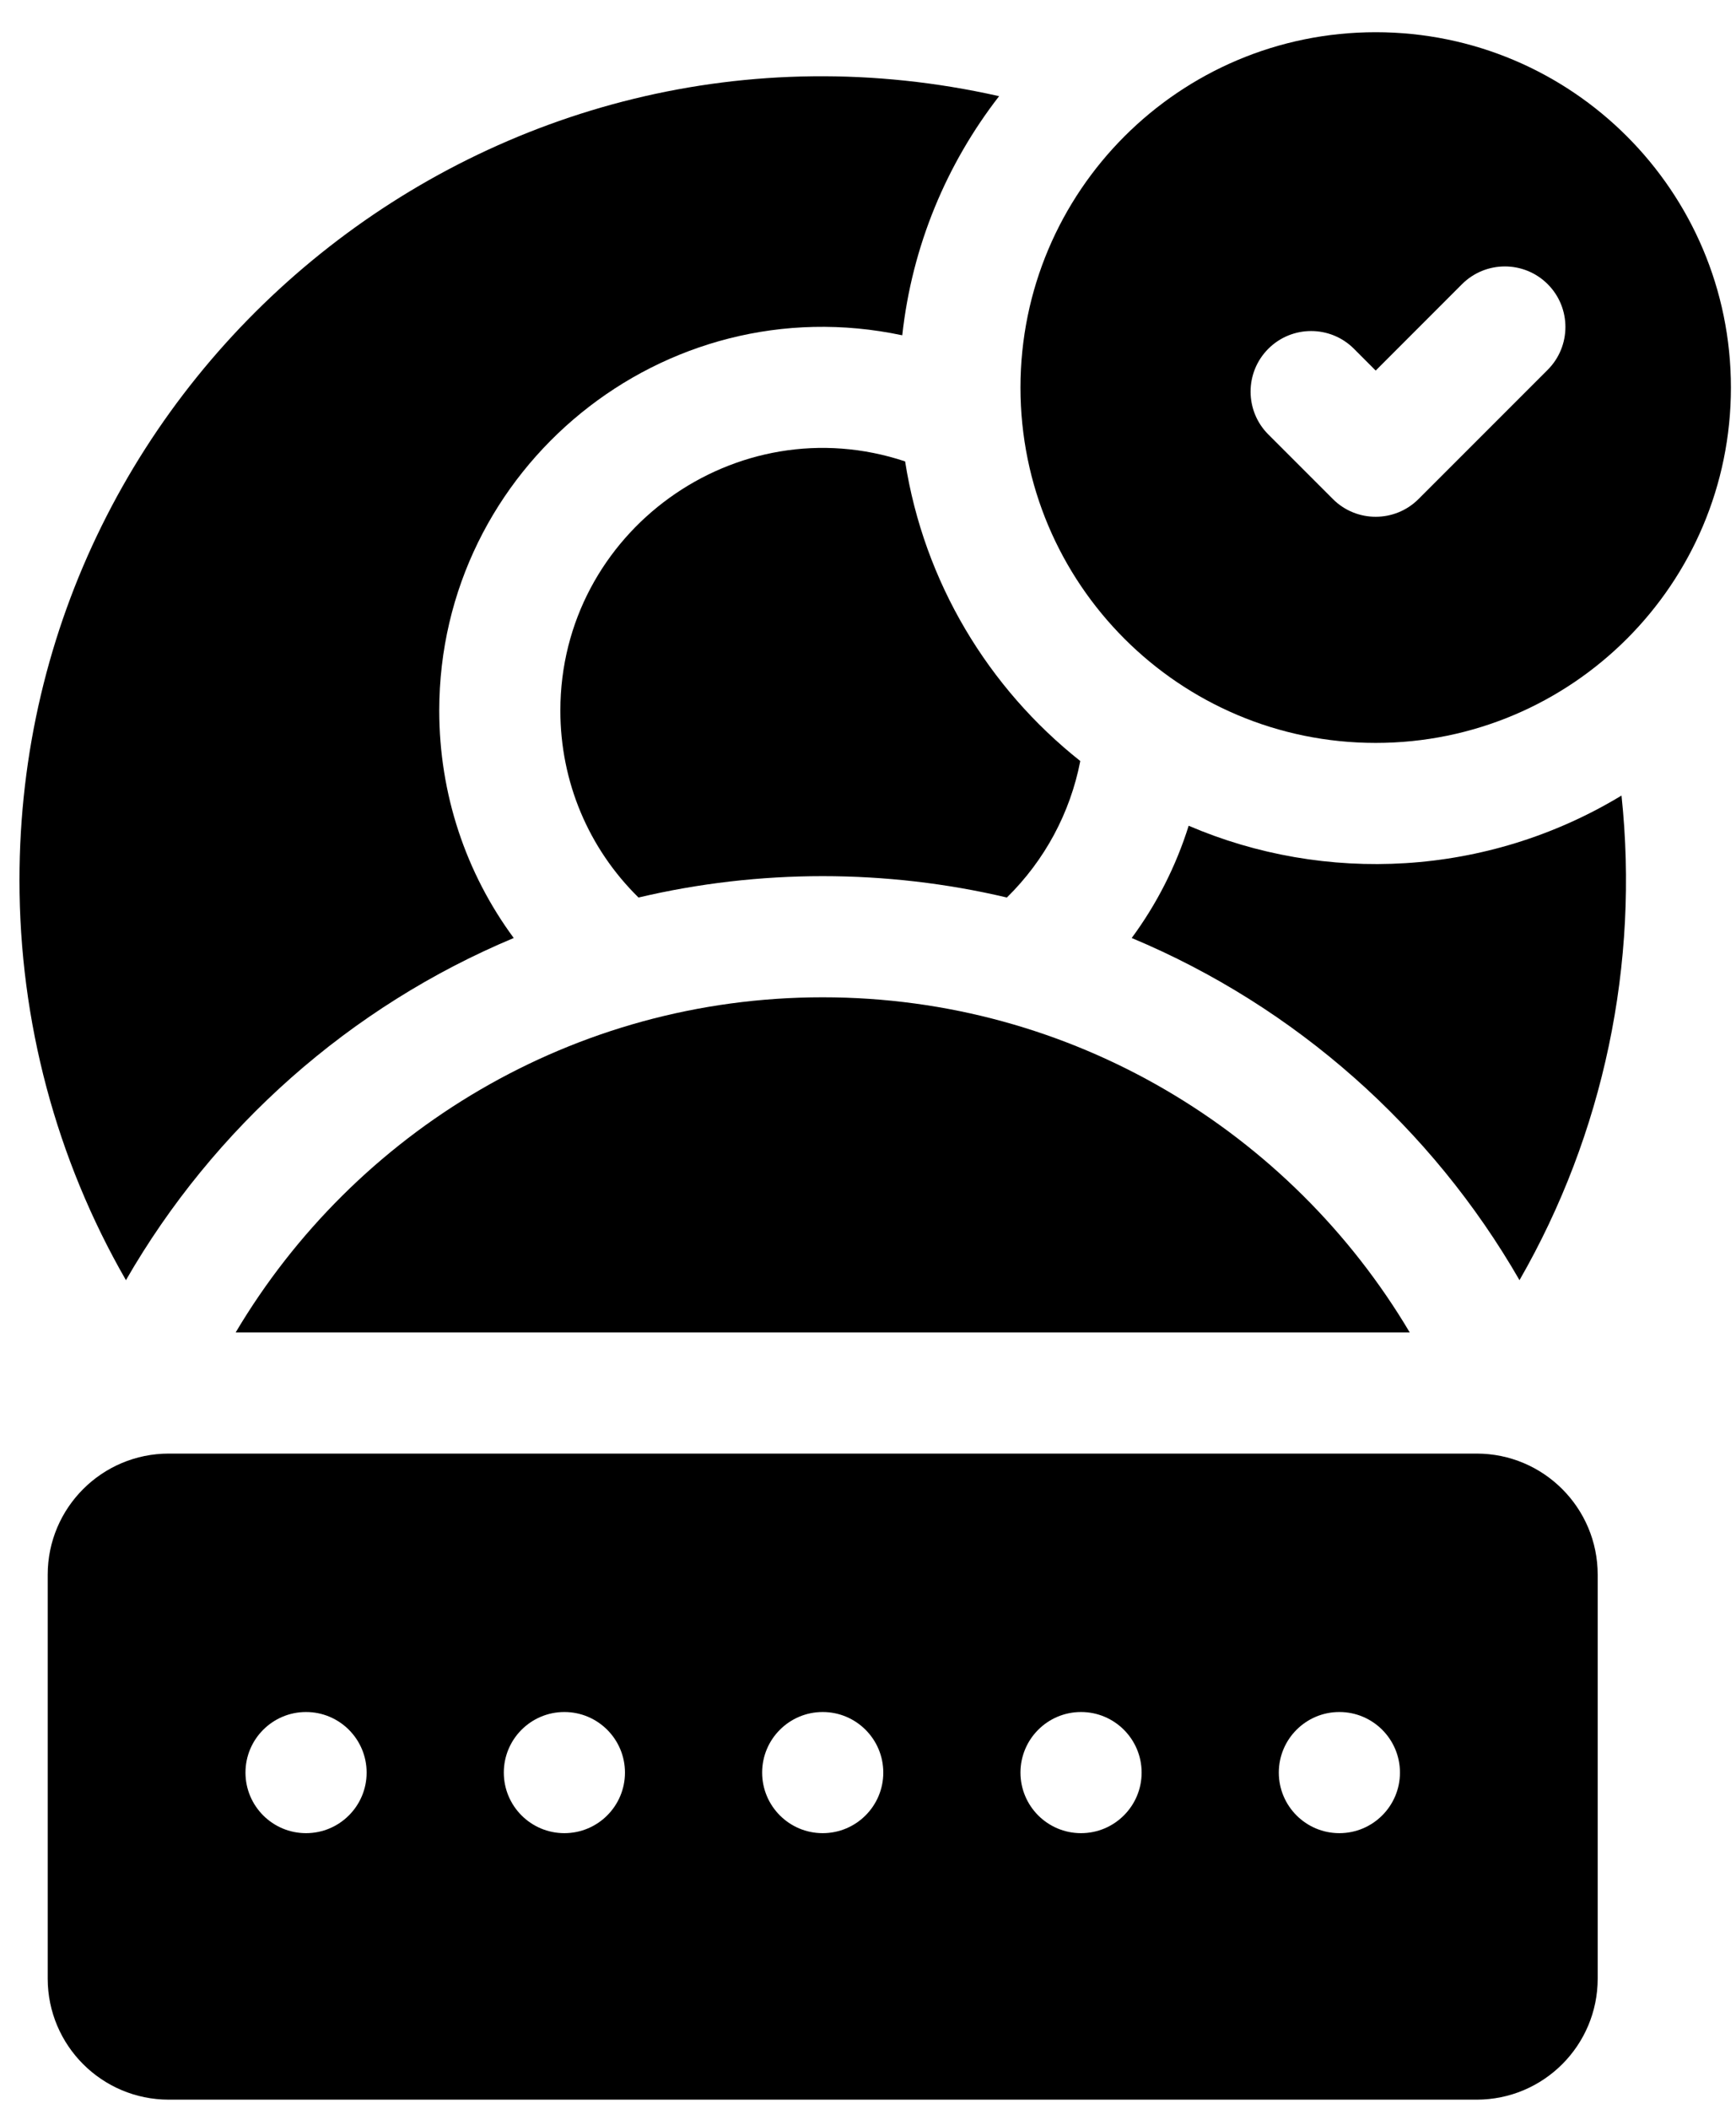 <svg width="42" height="51" viewBox="0 0 42 51" fill="none" xmlns="http://www.w3.org/2000/svg">
<path d="M12.429 22.685C11.267 21.11 10.627 19.198 10.627 17.186C10.627 11.32 16.048 6.882 21.829 8.109C22.065 5.946 22.903 3.961 24.172 2.326C11.995 -0.417 0.471 8.904 0.471 21.287C0.471 24.7 1.36 28.029 3.047 30.96C5.17 27.272 8.469 24.341 12.429 22.685Z" fill="black"/>
<path d="M21.898 11.159C17.817 9.798 13.557 12.859 13.557 17.186C13.557 18.905 14.238 20.518 15.448 21.706C18.368 21.017 21.441 21.017 24.36 21.706C25.278 20.804 25.893 19.657 26.136 18.405C23.914 16.645 22.355 14.082 21.898 11.159Z" fill="black"/>
<path d="M5.701 32.225H34.107C31.23 27.376 25.94 24.119 19.904 24.119C13.868 24.119 8.579 27.376 5.701 32.225Z" fill="black"/>
<path d="M28.758 19.97C28.453 20.944 27.988 21.861 27.38 22.685C31.34 24.341 34.639 27.271 36.762 30.96C38.799 27.418 39.662 23.31 39.23 19.24C35.968 21.214 32.047 21.382 28.758 19.97Z" fill="black"/>
<path d="M33.283 0.779C28.537 0.779 24.689 4.627 24.689 9.373C24.689 14.119 28.537 17.967 33.283 17.967C38.029 17.967 41.877 14.119 41.877 9.373C41.877 4.627 38.029 0.779 33.283 0.779ZM37.444 8.944L34.319 12.069C33.751 12.638 32.821 12.644 32.247 12.069L30.685 10.507C30.113 9.935 30.113 9.007 30.685 8.435C31.257 7.863 32.185 7.863 32.757 8.435L33.283 8.962L35.372 6.872C35.944 6.301 36.872 6.301 37.444 6.872C38.016 7.444 38.016 8.372 37.444 8.944Z" fill="black"/>
<path d="M35.725 35.154H4.084C2.466 35.154 1.154 36.466 1.154 38.084V47.85C1.154 49.468 2.466 50.779 4.084 50.779H35.725C37.343 50.779 38.654 49.468 38.654 47.85V38.084C38.654 36.466 37.343 35.154 35.725 35.154ZM7.404 44.334C6.595 44.334 5.939 43.678 5.939 42.869C5.939 42.06 6.595 41.404 7.404 41.404C8.213 41.404 8.87 42.06 8.87 42.869C8.87 43.678 8.213 44.334 7.404 44.334ZM13.654 44.334C12.845 44.334 12.189 43.678 12.189 42.869C12.189 42.06 12.845 41.404 13.654 41.404C14.463 41.404 15.12 42.06 15.12 42.869C15.12 43.678 14.463 44.334 13.654 44.334ZM19.904 44.334C19.095 44.334 18.439 43.678 18.439 42.869C18.439 42.06 19.095 41.404 19.904 41.404C20.713 41.404 21.37 42.06 21.37 42.869C21.37 43.678 20.713 44.334 19.904 44.334ZM26.154 44.334C25.345 44.334 24.689 43.678 24.689 42.869C24.689 42.06 25.345 41.404 26.154 41.404C26.963 41.404 27.62 42.06 27.62 42.869C27.62 43.678 26.963 44.334 26.154 44.334ZM32.404 44.334C31.595 44.334 30.939 43.678 30.939 42.869C30.939 42.06 31.595 41.404 32.404 41.404C33.213 41.404 33.87 42.06 33.87 42.869C33.87 43.678 33.213 44.334 32.404 44.334Z" fill="black"/>
</svg>
